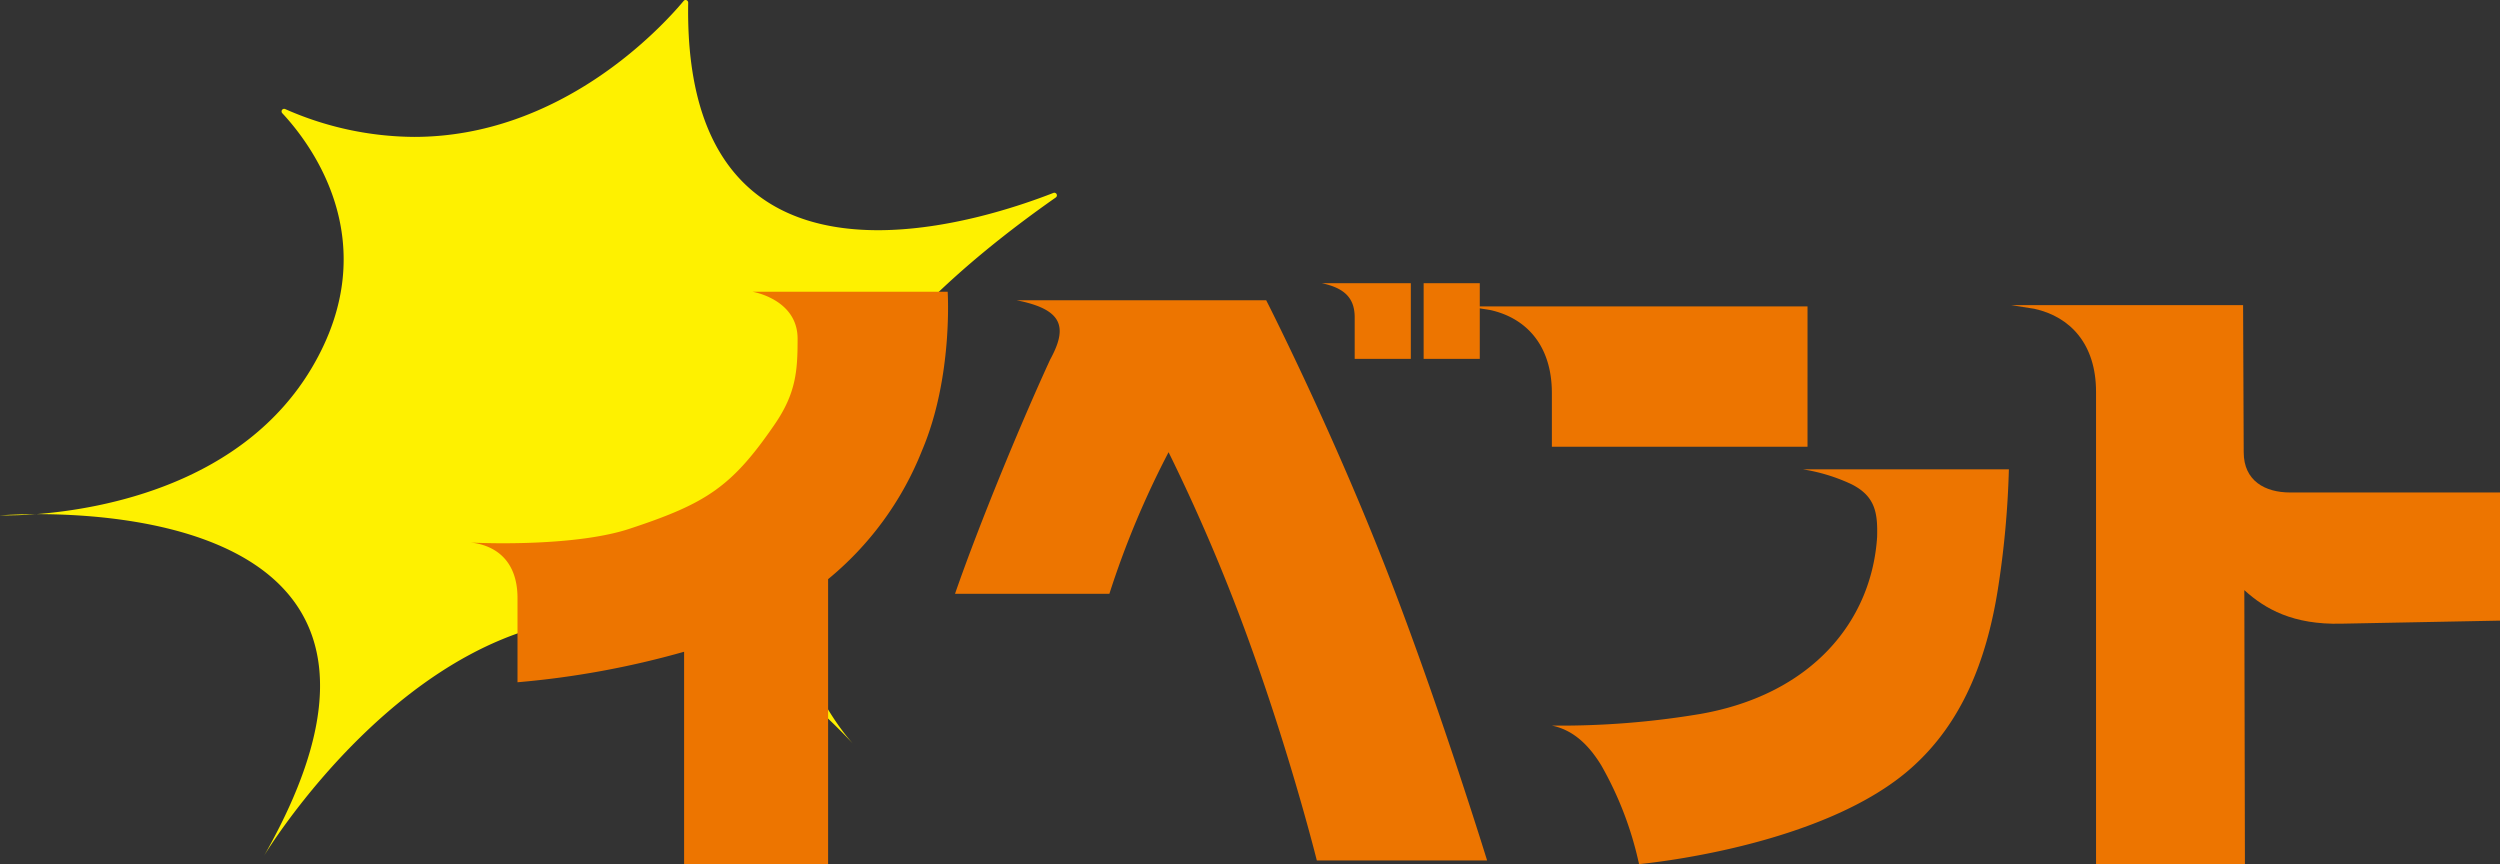 <svg xmlns="http://www.w3.org/2000/svg" xmlns:xlink="http://www.w3.org/1999/xlink" width="294.354" height="101.741" viewBox="0 0 294.354 101.741">
  <rect x="0" y="0" width="294.354" height="101.741" fill="#333333" stroke="none"/>
  <defs>
    <clipPath id="clip-path">
      <rect id="長方形_96" data-name="長方形 96" width="124.441" height="100.734" fill="#fef100"/>
    </clipPath>
  </defs>
  <g id="グループ_294" data-name="グループ 294" transform="translate(-160.559 -8174.622)">
    <g id="グループ_198" data-name="グループ 198" transform="translate(160.559 8174.622)">
      <g id="グループ_197" data-name="グループ 197" clip-path="url(#clip-path)">
        <path id="パス_1554" data-name="パス 1554" d="M133.5,22.69a.32.32,0,0,0-.117.023c-4.154,1.622-12.45,4.391-20.655,4.391C101.278,27.1,90.006,21.72,90.378.32A.311.311,0,0,0,90.069,0a.289.289,0,0,0-.224.108C87.214,3.253,75.393,16.119,58.1,16.119a38,38,0,0,1-15.172-3.278.313.313,0,0,0-.125-.027.305.305,0,0,0-.22.512c3.378,3.618,12.2,15.188,3.517,29.917C37.988,57.008,21.411,59.935,13.6,60.537h.151c12.786,0,47.721,3.215,26.7,40.2,0,0,16.925-28.042,40.485-28.042,8.849,0,18.63,3.951,28.808,14.834-3.435-3.88-24.155-30.629,23.911-64.275a.307.307,0,0,0-.157-.561" transform="translate(-9.349)" fill="#fef100"/>
        <path id="パス_1555" data-name="パス 1555" d="M.64,193.835c.706,0,1.964-.024,3.611-.151-2.6.005-4.251.143-4.251.143s.224.008.64.008" transform="translate(0 -133.147)" fill="#fef100"/>
        <path id="パス_1556" data-name="パス 1556" d="M321.2,280.035c.283.32.449.484.449.484-.149-.162-.3-.325-.449-.484" transform="translate(-220.809 -192.508)" fill="#fef100"/>
      </g>
    </g>
    <g id="グループ_222" data-name="グループ 222" transform="translate(215.24 8207.965)">
      <path id="パス_1563" data-name="パス 1563" d="M0,30.886H0ZM56.9,1.357H33.912s5.317.862,5.317,5.532c0,3.664-.144,6.395-2.73,10.13-5.03,7.328-8.047,9.268-16.956,12.214-5.963,2.012-16.094,1.8-18.824,1.652,2.8.288,5.532,2.012,5.532,6.539v9.915a104.476,104.476,0,0,0,19.615-3.593v25H42.821V35.2a37.447,37.447,0,0,0,11.064-15.16C57.55,11.416,56.9,1.357,56.9,1.357" transform="translate(0 -0.351)" fill="#ed7500"/>
      <path id="パス_1564" data-name="パス 1564" d="M140.549,67.967H120.5s-2.874-11.567-7.615-24.786A219.129,219.129,0,0,0,103.045,19.9,105.65,105.65,0,0,0,96.076,36.57H77.9c2.946-8.478,7.832-20.261,11.209-27.589,2.084-3.808,1.509-5.891-3.951-6.969H114.54s7.041,13.795,13.436,29.889c6.466,16.237,12.573,36.067,12.573,36.067M131.568,0V8.909h-6.61V4.023c0-2.227-1.15-3.449-3.88-4.023Zm1.508,0h6.61V8.909h-6.61Z" transform="translate(-20.136 0)" fill="#ed7500"/>
      <path id="パス_1565" data-name="パス 1565" d="M161.928,4.113,159.2,3.682h40.091V20.207h-30.1V13.884c0-5.6-3.017-8.837-7.256-9.772m24.715,47.563c13.148-2.3,20.189-10.922,20.835-20.836.072-2.729-.144-4.813-3.089-6.25a21.333,21.333,0,0,0-5.676-1.724H223A109.525,109.525,0,0,1,221.7,37.019c-1.365,8.55-4.31,15.663-9.915,20.764-10.489,9.628-32.33,11.567-32.33,11.567A40.912,40.912,0,0,0,175,57.711c-1.149-1.869-2.945-4.1-5.819-4.67a99.279,99.279,0,0,0,17.459-1.365" transform="translate(-41.152 -0.952)" fill="#ed7500"/>
      <path id="パス_1566" data-name="パス 1566" d="M303.163,40.633l-18.68.359c-5.677.145-8.982-1.724-11.424-3.951L273.13,69.3H255.6V13.69c0-5.6-3.017-8.837-7.256-9.772l-2.73-.431h27.3l.073,17.316c0,3.377,2.514,4.741,5.46,4.741h24.716Z" transform="translate(-63.49 -0.902)" fill="#ed7500"/>
    </g>
  </g>
</svg>
